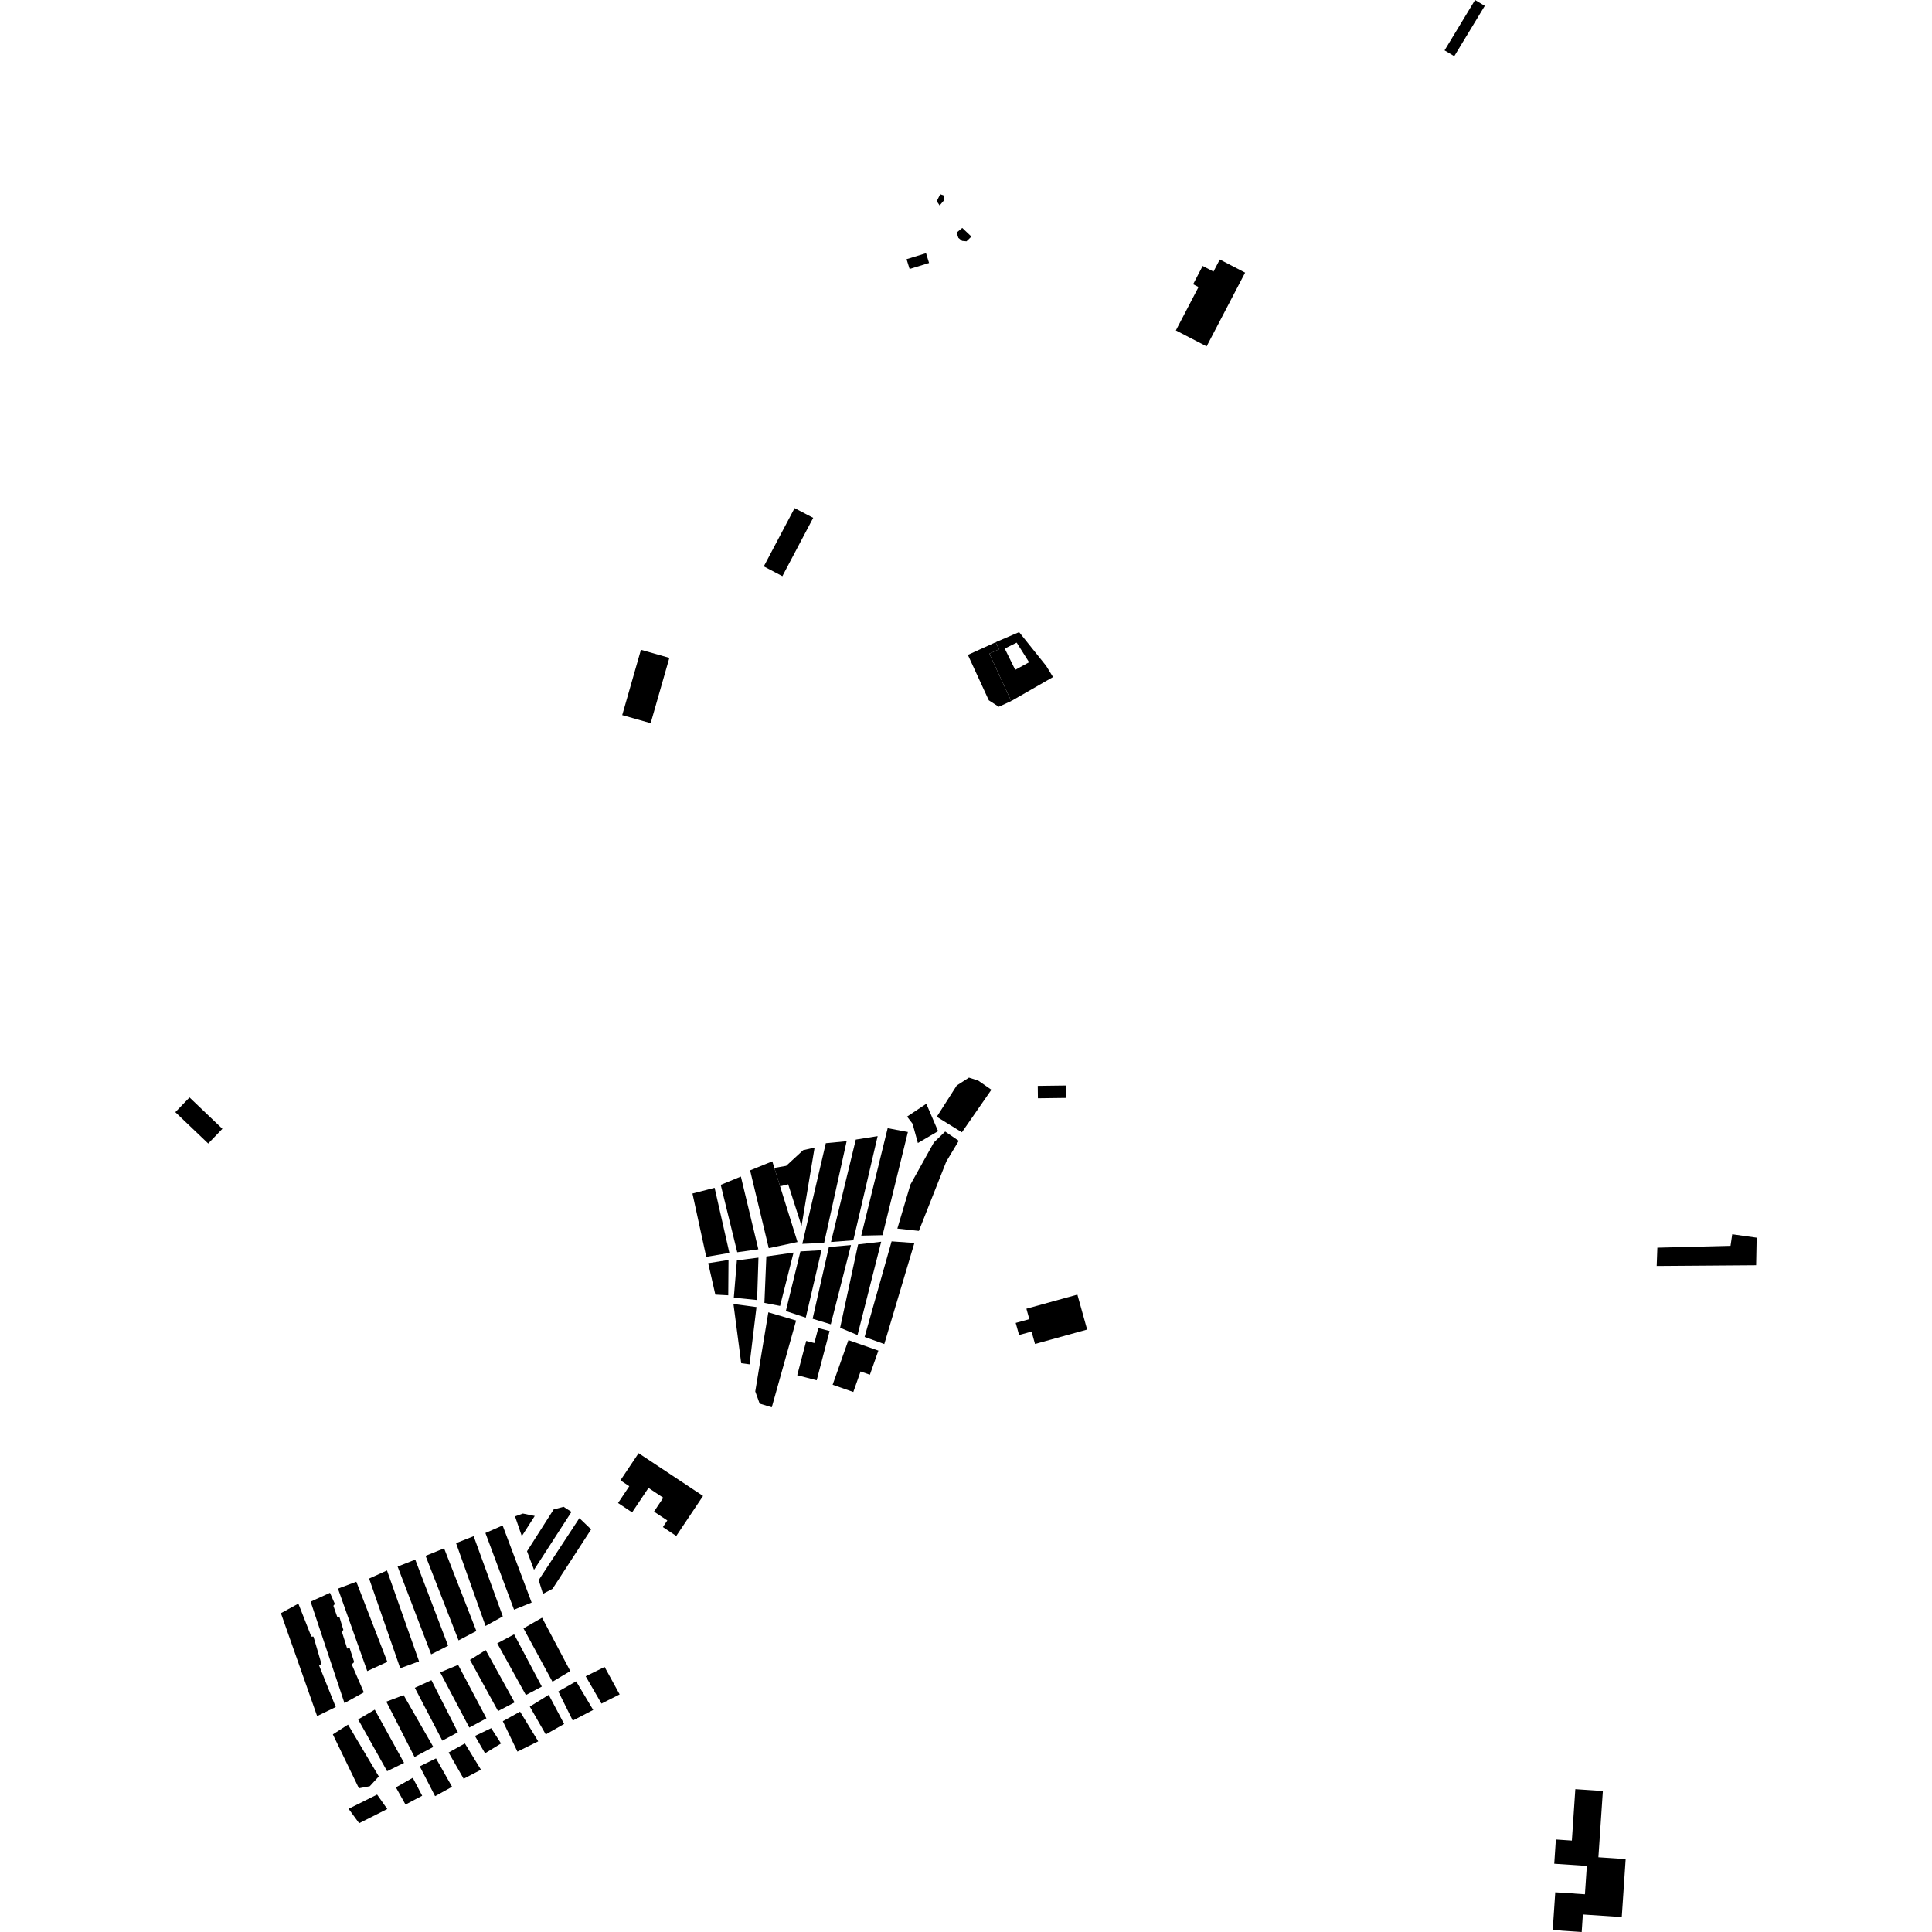 <?xml version="1.0" encoding="utf-8" standalone="no"?>
<!DOCTYPE svg PUBLIC "-//W3C//DTD SVG 1.1//EN"
  "http://www.w3.org/Graphics/SVG/1.1/DTD/svg11.dtd">
<!-- Created with matplotlib (https://matplotlib.org/) -->
<svg height="288pt" version="1.1" viewBox="0 0 288 288" width="288pt" xmlns="http://www.w3.org/2000/svg" xmlns:xlink="http://www.w3.org/1999/xlink">
 <defs>
  <style type="text/css">
*{stroke-linecap:butt;stroke-linejoin:round;}
  </style>
 </defs>
 <g id="figure_1">
  <g id="patch_1">
   <path d="M 0 288 
L 288 288 
L 288 0 
L 0 0 
z
" style="fill:none;opacity:0;"/>
  </g>
  <g id="axes_1">
   <g id="PatchCollection_1">
    <path clip-path="url(#p5e14cdeda4)" d="M 105.568 188.303 
L 108.599 187.82 
L 108.56 193.089 
L 106.633 192.986 
L 105.568 188.303 
"/>
    <path clip-path="url(#p5e14cdeda4)" d="M 119.317 186.546 
L 122.457 186.366 
L 120.118 196.419 
L 117.146 195.436 
L 119.317 186.546 
"/>
    <path clip-path="url(#p5e14cdeda4)" d="M 127.913 185.504 
L 131.358 185.102 
L 127.831 199.016 
L 125.238 197.926 
L 127.913 185.504 
"/>
    <path clip-path="url(#p5e14cdeda4)" d="M 132.323 168.176 
L 135.338 168.747 
L 131.562 184.125 
L 128.385 184.194 
L 132.323 168.176 
"/>
    <path clip-path="url(#p5e14cdeda4)" d="M 109.847 187.877 
L 113.064 187.472 
L 112.861 193.794 
L 109.388 193.442 
L 109.847 187.877 
"/>
    <path clip-path="url(#p5e14cdeda4)" d="M 123.104 170.415 
L 126.208 170.119 
L 122.851 185.28 
L 119.598 185.42 
L 123.104 170.415 
"/>
    <path clip-path="url(#p5e14cdeda4)" d="M 107.439 176.624 
L 110.443 175.387 
L 113.045 186.229 
L 109.901 186.672 
L 107.439 176.624 
"/>
    <path clip-path="url(#p5e14cdeda4)" d="M 109.335 194.382 
L 112.769 194.845 
L 111.738 203.376 
L 110.492 203.208 
L 109.335 194.382 
"/>
    <path clip-path="url(#p5e14cdeda4)" d="M 132.909 185.049 
L 136.309 185.286 
L 131.819 200.355 
L 128.885 199.296 
L 132.909 185.049 
"/>
    <path clip-path="url(#p5e14cdeda4)" d="M 103.223 177.917 
L 106.525 177.063 
L 108.728 186.769 
L 105.278 187.358 
L 103.223 177.917 
"/>
    <path clip-path="url(#p5e14cdeda4)" d="M 114.238 187.299 
L 118.293 186.719 
L 116.287 194.67 
L 113.95 194.222 
L 114.238 187.299 
"/>
    <path clip-path="url(#p5e14cdeda4)" d="M 123.559 185.893 
L 126.853 185.601 
L 123.846 197.414 
L 121.137 196.585 
L 123.559 185.893 
"/>
    <path clip-path="url(#p5e14cdeda4)" d="M 127.571 169.877 
L 130.83 169.36 
L 127.203 184.891 
L 123.874 185.144 
L 127.571 169.877 
"/>
    <path clip-path="url(#p5e14cdeda4)" d="M 135.22 166.448 
L 138.084 164.533 
L 139.839 168.623 
L 136.827 170.388 
L 136.036 167.515 
L 135.22 166.448 
"/>
    <path clip-path="url(#p5e14cdeda4)" d="M 114.535 195.624 
L 118.675 196.851 
L 115.047 209.786 
L 113.24 209.232 
L 112.586 207.416 
L 114.535 195.624 
"/>
    <path clip-path="url(#p5e14cdeda4)" d="M 126.472 199.768 
L 130.94 201.335 
L 129.671 204.928 
L 128.283 204.443 
L 127.203 207.501 
L 124.121 206.422 
L 126.472 199.768 
"/>
    <path clip-path="url(#p5e14cdeda4)" d="M 139.643 166.476 
L 142.622 161.813 
L 144.441 160.642 
L 145.83 161.088 
L 147.784 162.447 
L 143.389 168.789 
L 139.643 166.476 
"/>
    <path clip-path="url(#p5e14cdeda4)" d="M 121.98 197.974 
L 123.669 198.412 
L 121.743 205.756 
L 118.842 205 
L 120.184 199.887 
L 121.396 200.203 
L 121.98 197.974 
"/>
    <path clip-path="url(#p5e14cdeda4)" d="M 111.817 174.466 
L 115.126 173.121 
L 115.43 174.1 
L 116.286 176.836 
L 118.883 185.147 
L 114.597 186.062 
L 111.817 174.466 
"/>
    <path clip-path="url(#p5e14cdeda4)" d="M 119.724 171.457 
L 121.431 171.066 
L 119.484 182.747 
L 117.495 176.544 
L 116.286 176.836 
L 115.43 174.1 
L 117.196 173.79 
L 119.724 171.457 
"/>
    <path clip-path="url(#p5e14cdeda4)" d="M 142.918 170.06 
L 141.059 173.16 
L 136.976 183.489 
L 133.769 183.141 
L 135.716 176.582 
L 139.209 170.308 
L 140.896 168.677 
L 142.918 170.06 
"/>
    <path clip-path="url(#p5e14cdeda4)" d="M 181.831 38.682 
L 185.608 40.639 
L 179.869 51.631 
L 175.284 49.257 
L 178.662 42.789 
L 177.856 42.372 
L 179.278 39.646 
L 180.892 40.482 
L 181.831 38.682 
"/>
    <path clip-path="url(#p5e14cdeda4)" d="M 95.193 216.62 
L 92.487 220.668 
L 93.807 221.545 
L 92.13 224.052 
L 94.228 225.444 
L 96.668 221.8 
L 98.873 223.263 
L 97.489 225.333 
L 99.475 226.65 
L 98.814 227.639 
L 100.809 228.962 
L 104.802 222.996 
L 95.193 216.62 
"/>
    <path clip-path="url(#p5e14cdeda4)" d="M 246.962 188.717 
L 247.062 185.99 
L 257.967 185.716 
L 258.222 183.989 
L 261.864 184.502 
L 261.784 188.607 
L 246.962 188.717 
"/>
    <path clip-path="url(#p5e14cdeda4)" d="M 153.004 195.088 
L 160.603 192.987 
L 162.057 198.195 
L 154.288 200.345 
L 153.773 198.495 
L 151.912 199.009 
L 151.409 197.206 
L 153.439 196.646 
L 153.004 195.088 
"/>
    <path clip-path="url(#p5e14cdeda4)" d="M 154.72 163.717 
L 154.697 161.869 
L 158.883 161.815 
L 158.908 163.663 
L 154.72 163.717 
"/>
    <path clip-path="url(#p5e14cdeda4)" d="M 144.279 97.622 
L 147.487 96.161 
L 148.419 95.733 
L 148.91 96.787 
L 147.978 97.218 
L 147.483 97.437 
L 150.738 104.503 
L 148.883 105.352 
L 147.396 104.389 
L 144.279 97.622 
"/>
    <path clip-path="url(#p5e14cdeda4)" d="M 95.543 96.862 
L 99.78 98.067 
L 96.992 107.802 
L 92.752 106.6 
L 95.543 96.862 
"/>
    <path clip-path="url(#p5e14cdeda4)" d="M 116.629 85.885 
L 121.223 77.192 
L 118.45 75.741 
L 113.856 84.432 
L 116.629 85.885 
"/>
    <path clip-path="url(#p5e14cdeda4)" d="M 215.337 7.504 
L 219.884 -0 
L 221.333 0.868 
L 216.783 8.372 
L 215.337 7.504 
"/>
    <path clip-path="url(#p5e14cdeda4)" d="M 143.441 33.973 
L 144.807 35.264 
L 144.076 35.97 
L 143.413 35.906 
L 142.864 35.456 
L 142.598 34.678 
L 143.441 33.973 
"/>
    <path clip-path="url(#p5e14cdeda4)" d="M 139.637 29.984 
L 140.16 28.944 
L 140.765 29.163 
L 140.751 29.828 
L 140.07 30.621 
L 139.637 29.984 
"/>
    <path clip-path="url(#p5e14cdeda4)" d="M 138.043 37.743 
L 135.139 38.637 
L 135.593 40.096 
L 138.495 39.202 
L 138.043 37.743 
"/>
    <path clip-path="url(#p5e14cdeda4)" d="M 31.038 170.464 
L 26.136 165.788 
L 28.251 163.592 
L 33.151 168.268 
L 31.038 170.464 
"/>
    <path clip-path="url(#p5e14cdeda4)" d="M 41.876 240.474 
L 47.274 255.814 
L 50.051 254.461 
L 47.564 248.256 
L 47.924 248.048 
L 46.731 243.967 
L 46.409 243.962 
L 44.476 239.049 
L 41.876 240.474 
"/>
    <path clip-path="url(#p5e14cdeda4)" d="M 46.305 238.756 
L 51.349 253.875 
L 54.237 252.277 
L 52.435 248.114 
L 52.798 247.763 
L 52.114 245.649 
L 51.755 245.752 
L 50.966 243.244 
L 51.185 242.961 
L 50.605 241.063 
L 50.283 241.059 
L 49.698 239.374 
L 49.917 239.092 
L 49.189 237.441 
L 46.305 238.756 
"/>
    <path clip-path="url(#p5e14cdeda4)" d="M 50.38 236.817 
L 54.748 249.112 
L 57.74 247.729 
L 53.117 235.786 
L 50.38 236.817 
"/>
    <path clip-path="url(#p5e14cdeda4)" d="M 55.021 235.315 
L 59.661 248.684 
L 62.468 247.655 
L 57.688 234.106 
L 55.021 235.315 
"/>
    <path clip-path="url(#p5e14cdeda4)" d="M 59.272 233.524 
L 64.275 246.61 
L 66.799 245.329 
L 61.901 232.491 
L 59.272 233.524 
"/>
    <path clip-path="url(#p5e14cdeda4)" d="M 63.441 231.927 
L 68.358 244.528 
L 71.012 243.133 
L 66.202 230.808 
L 63.441 231.927 
"/>
    <path clip-path="url(#p5e14cdeda4)" d="M 67.986 230.033 
L 72.38 242.378 
L 74.952 240.952 
L 70.607 228.996 
L 67.986 230.033 
"/>
    <path clip-path="url(#p5e14cdeda4)" d="M 49.617 258.543 
L 53.504 266.574 
L 55.125 266.27 
L 56.467 264.809 
L 51.881 257.087 
L 49.617 258.543 
"/>
    <path clip-path="url(#p5e14cdeda4)" d="M 53.387 256.311 
L 57.706 264.029 
L 60.235 262.79 
L 55.865 254.858 
L 53.387 256.311 
"/>
    <path clip-path="url(#p5e14cdeda4)" d="M 51.965 269.634 
L 56.214 267.515 
L 57.731 269.666 
L 53.536 271.785 
L 51.965 269.634 
"/>
    <path clip-path="url(#p5e14cdeda4)" d="M 59.016 266.441 
L 60.448 269.001 
L 62.935 267.686 
L 61.531 265.015 
L 59.016 266.441 
"/>
    <path clip-path="url(#p5e14cdeda4)" d="M 62.573 263.305 
L 64.858 267.75 
L 67.388 266.353 
L 64.994 262.119 
L 62.573 263.305 
"/>
    <path clip-path="url(#p5e14cdeda4)" d="M 57.588 253.662 
L 61.793 261.911 
L 64.591 260.411 
L 60.165 252.691 
L 57.588 253.662 
"/>
    <path clip-path="url(#p5e14cdeda4)" d="M 61.836 251.598 
L 65.94 259.474 
L 68.254 258.232 
L 64.31 250.464 
L 61.836 251.598 
"/>
    <path clip-path="url(#p5e14cdeda4)" d="M 66.875 261.242 
L 69.114 265.154 
L 71.697 263.809 
L 69.298 259.894 
L 66.875 261.242 
"/>
    <path clip-path="url(#p5e14cdeda4)" d="M 65.616 249.298 
L 69.959 257.521 
L 72.511 256.15 
L 68.293 248.184 
L 65.616 249.298 
"/>
    <path clip-path="url(#p5e14cdeda4)" d="M 70.799 258.773 
L 72.307 261.36 
L 74.688 259.897 
L 73.219 257.613 
L 70.799 258.773 
"/>
    <path clip-path="url(#p5e14cdeda4)" d="M 70.062 247.44 
L 74.242 255.063 
L 76.708 253.773 
L 72.4 245.977 
L 70.062 247.44 
"/>
    <path clip-path="url(#p5e14cdeda4)" d="M 74.954 256.578 
L 77.132 261.107 
L 80.232 259.578 
L 77.525 255.152 
L 74.954 256.578 
"/>
    <path clip-path="url(#p5e14cdeda4)" d="M 74.124 244.973 
L 78.392 252.68 
L 80.766 251.416 
L 76.638 243.628 
L 74.124 244.973 
"/>
    <path clip-path="url(#p5e14cdeda4)" d="M 78.976 254.399 
L 81.355 258.547 
L 84.093 256.986 
L 81.8 252.647 
L 78.976 254.399 
"/>
    <path clip-path="url(#p5e14cdeda4)" d="M 78.036 242.738 
L 82.356 250.696 
L 85.012 249.105 
L 80.804 241.149 
L 78.036 242.738 
"/>
    <path clip-path="url(#p5e14cdeda4)" d="M 83.227 252.145 
L 85.382 256.482 
L 88.427 254.897 
L 85.882 250.638 
L 83.227 252.145 
"/>
    <path clip-path="url(#p5e14cdeda4)" d="M 87.307 249.884 
L 89.66 253.949 
L 92.369 252.582 
L 90.128 248.491 
L 87.307 249.884 
"/>
    <path clip-path="url(#p5e14cdeda4)" d="M 72.359 228.52 
L 76.628 239.956 
L 79.249 238.889 
L 74.925 227.398 
L 72.359 228.52 
"/>
    <path clip-path="url(#p5e14cdeda4)" d="M 77.785 228.986 
L 79.714 225.979 
L 77.946 225.62 
L 76.774 226.045 
L 77.785 228.986 
"/>
    <path clip-path="url(#p5e14cdeda4)" d="M 82.535 225.004 
L 78.563 231.24 
L 79.603 234.014 
L 85.189 225.372 
L 84.008 224.612 
L 82.535 225.004 
"/>
    <path clip-path="url(#p5e14cdeda4)" d="M 86.368 226.301 
L 80.302 235.542 
L 80.938 237.594 
L 82.363 236.843 
L 88.117 227.982 
L 86.368 226.301 
"/>
    <path clip-path="url(#p5e14cdeda4)" d="M 231.461 287.709 
L 231.84 282.081 
L 236.263 282.378 
L 236.547 278.147 
L 231.689 277.822 
L 231.931 274.211 
L 234.316 274.373 
L 234.832 266.707 
L 238.937 266.982 
L 238.271 276.86 
L 242.334 277.131 
L 241.753 285.776 
L 235.955 285.388 
L 235.781 288 
L 231.461 287.709 
"/>
    <path clip-path="url(#p5e14cdeda4)" d="M 148.419 95.733 
L 150.841 94.69 
L 151.917 94.227 
L 155.946 99.254 
L 156.974 100.924 
L 150.738 104.503 
L 147.483 97.437 
L 147.978 97.218 
L 148.91 96.787 
L 148.419 95.733 
M 151.553 95.794 
L 149.775 96.68 
L 151.337 99.85 
L 153.403 98.721 
L 151.553 95.794 
"/>
   </g>
  </g>
 </g>
 <defs>
  <clipPath id="p5e14cdeda4">
   <rect height="288" width="235.728" x="26.136" y="0"/>
  </clipPath>
 </defs>
</svg>
